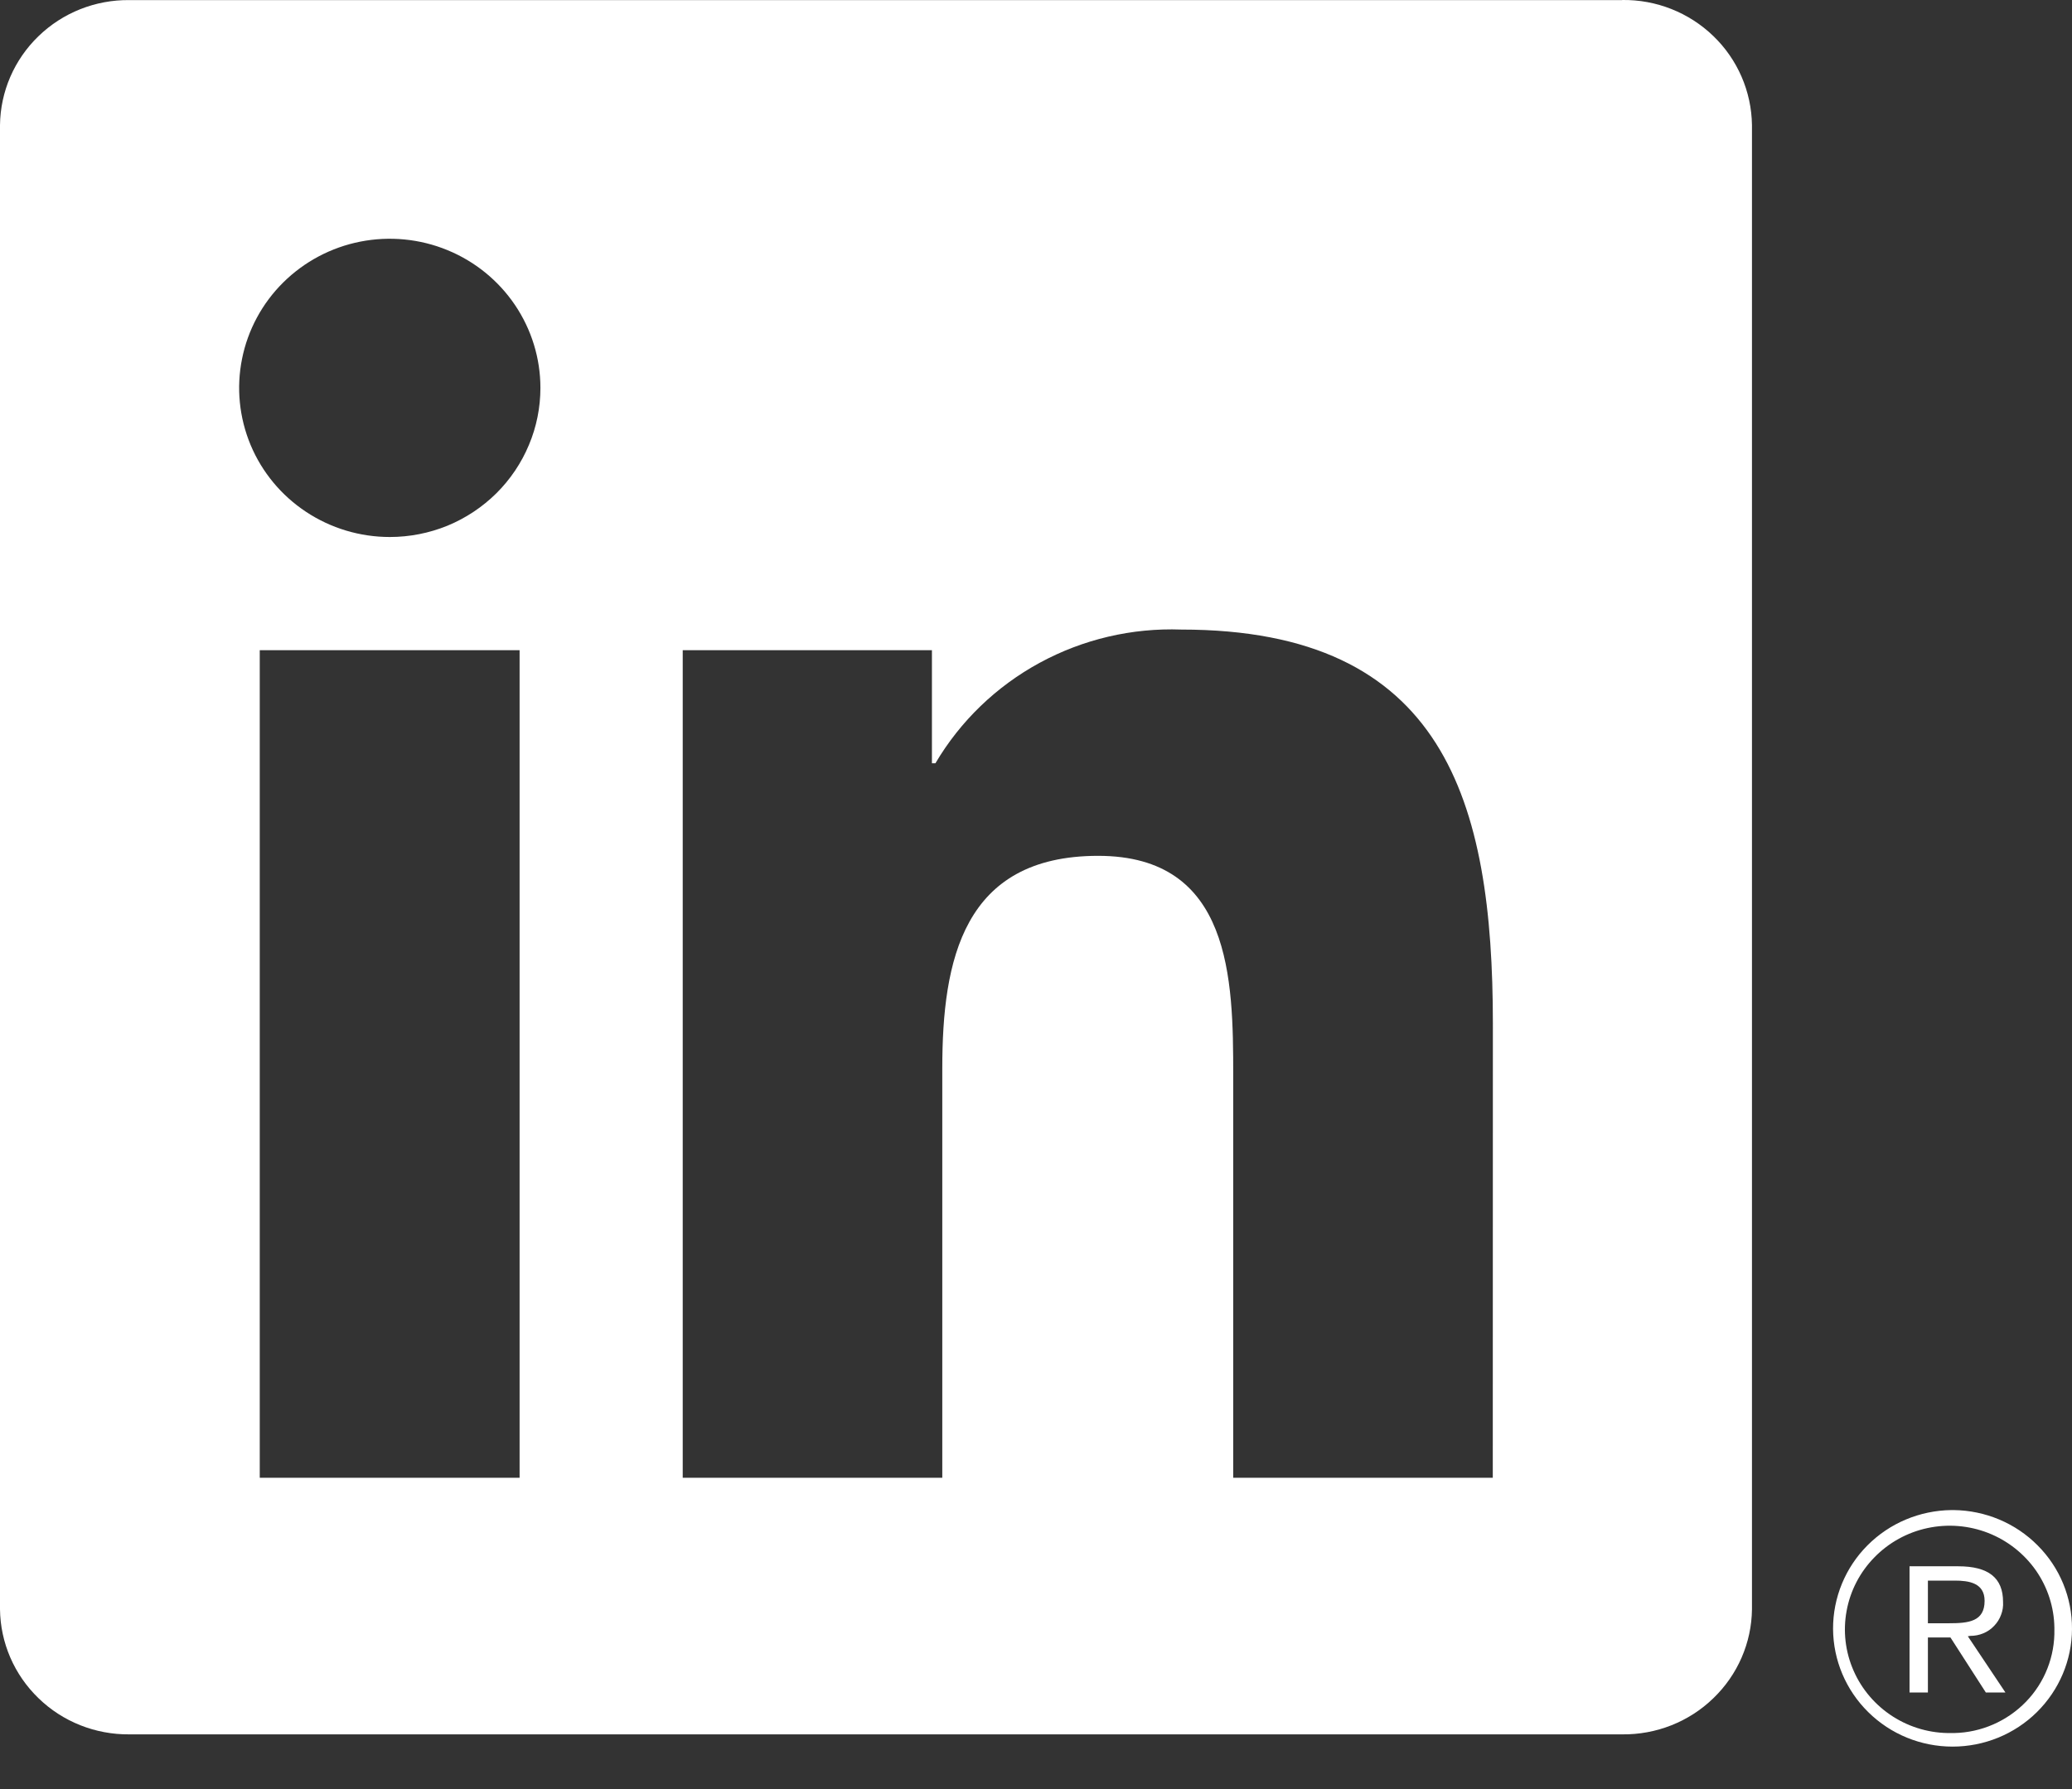 <svg width="22" height="19" viewBox="0 0 22 19" fill="none" xmlns="http://www.w3.org/2000/svg">
<rect x="0" y="0" width="22" height="19" fill="#333333" stroke="none"/>
<g clip-path="url(#clip0_3_2024)">
<path d="M20.921 17.373C20.968 17.373 21.015 17.364 21.058 17.346C21.102 17.328 21.141 17.301 21.173 17.267C21.206 17.233 21.231 17.193 21.247 17.149C21.264 17.105 21.271 17.059 21.268 17.012C21.268 16.756 21.112 16.634 20.792 16.634H20.275V17.974H20.47V17.39H20.709L20.714 17.397L21.085 17.974H21.293L20.894 17.377L20.921 17.373ZM20.696 17.239H20.47V16.786H20.756C20.904 16.786 21.072 16.81 21.072 17.001C21.072 17.221 20.902 17.239 20.695 17.239" fill="white"/>
<path d="M15.85 15.694H13.094V11.42C13.094 10.401 13.076 9.089 11.66 9.089C10.225 9.089 10.005 10.199 10.005 11.346V15.694H7.249V6.905H9.895V8.106H9.932C10.197 7.657 10.579 7.289 11.039 7.039C11.499 6.789 12.018 6.667 12.543 6.686C15.336 6.686 15.851 8.505 15.851 10.872L15.85 15.694ZM4.139 5.703C3.822 5.703 3.513 5.61 3.25 5.436C2.987 5.262 2.782 5.015 2.661 4.726C2.54 4.436 2.508 4.118 2.57 3.811C2.631 3.504 2.784 3.221 3.007 3C3.231 2.778 3.516 2.627 3.826 2.566C4.136 2.505 4.458 2.536 4.75 2.656C5.043 2.776 5.292 2.979 5.468 3.239C5.644 3.5 5.738 3.806 5.738 4.119C5.738 4.327 5.697 4.533 5.616 4.725C5.536 4.917 5.418 5.092 5.27 5.239C5.121 5.386 4.945 5.503 4.751 5.583C4.557 5.662 4.349 5.703 4.139 5.703ZM5.517 15.694H2.758V6.905H5.517V15.694ZM17.224 0.001H1.373C1.013 -0.003 0.666 0.135 0.409 0.384C0.151 0.633 0.004 0.973 0 1.329V17.09C0.004 17.446 0.151 17.786 0.409 18.035C0.666 18.285 1.013 18.422 1.373 18.419H17.224C17.585 18.423 17.933 18.286 18.191 18.036C18.45 17.787 18.598 17.447 18.602 17.09V1.328C18.597 0.971 18.449 0.63 18.191 0.382C17.933 0.133 17.585 -0.005 17.224 0" fill="white"/>
<path d="M20.72 16.037C20.384 16.041 20.064 16.175 19.828 16.412C19.593 16.648 19.462 16.967 19.463 17.299C19.465 17.631 19.599 17.949 19.837 18.183C20.075 18.418 20.396 18.549 20.732 18.549C21.067 18.549 21.389 18.418 21.627 18.183C21.864 17.949 21.999 17.631 22 17.299C22.002 16.967 21.871 16.648 21.635 16.412C21.4 16.175 21.079 16.041 20.744 16.037H20.72ZM20.72 18.405C20.5 18.409 20.284 18.348 20.099 18.23C19.914 18.112 19.768 17.942 19.681 17.743C19.593 17.543 19.567 17.322 19.607 17.107C19.646 16.893 19.749 16.695 19.902 16.539C20.055 16.382 20.251 16.274 20.466 16.228C20.681 16.182 20.905 16.2 21.11 16.28C21.314 16.36 21.49 16.498 21.616 16.677C21.741 16.856 21.81 17.068 21.813 17.286C21.813 17.292 21.813 17.298 21.813 17.304C21.819 17.59 21.711 17.867 21.511 18.073C21.311 18.279 21.037 18.399 20.749 18.405H20.72" fill="white"/>
</g>
<defs>
<clipPath id="clip0_3_2024">
<rect width="22" height="18.571" fill="white"/>
</clipPath>
</defs>
</svg>
